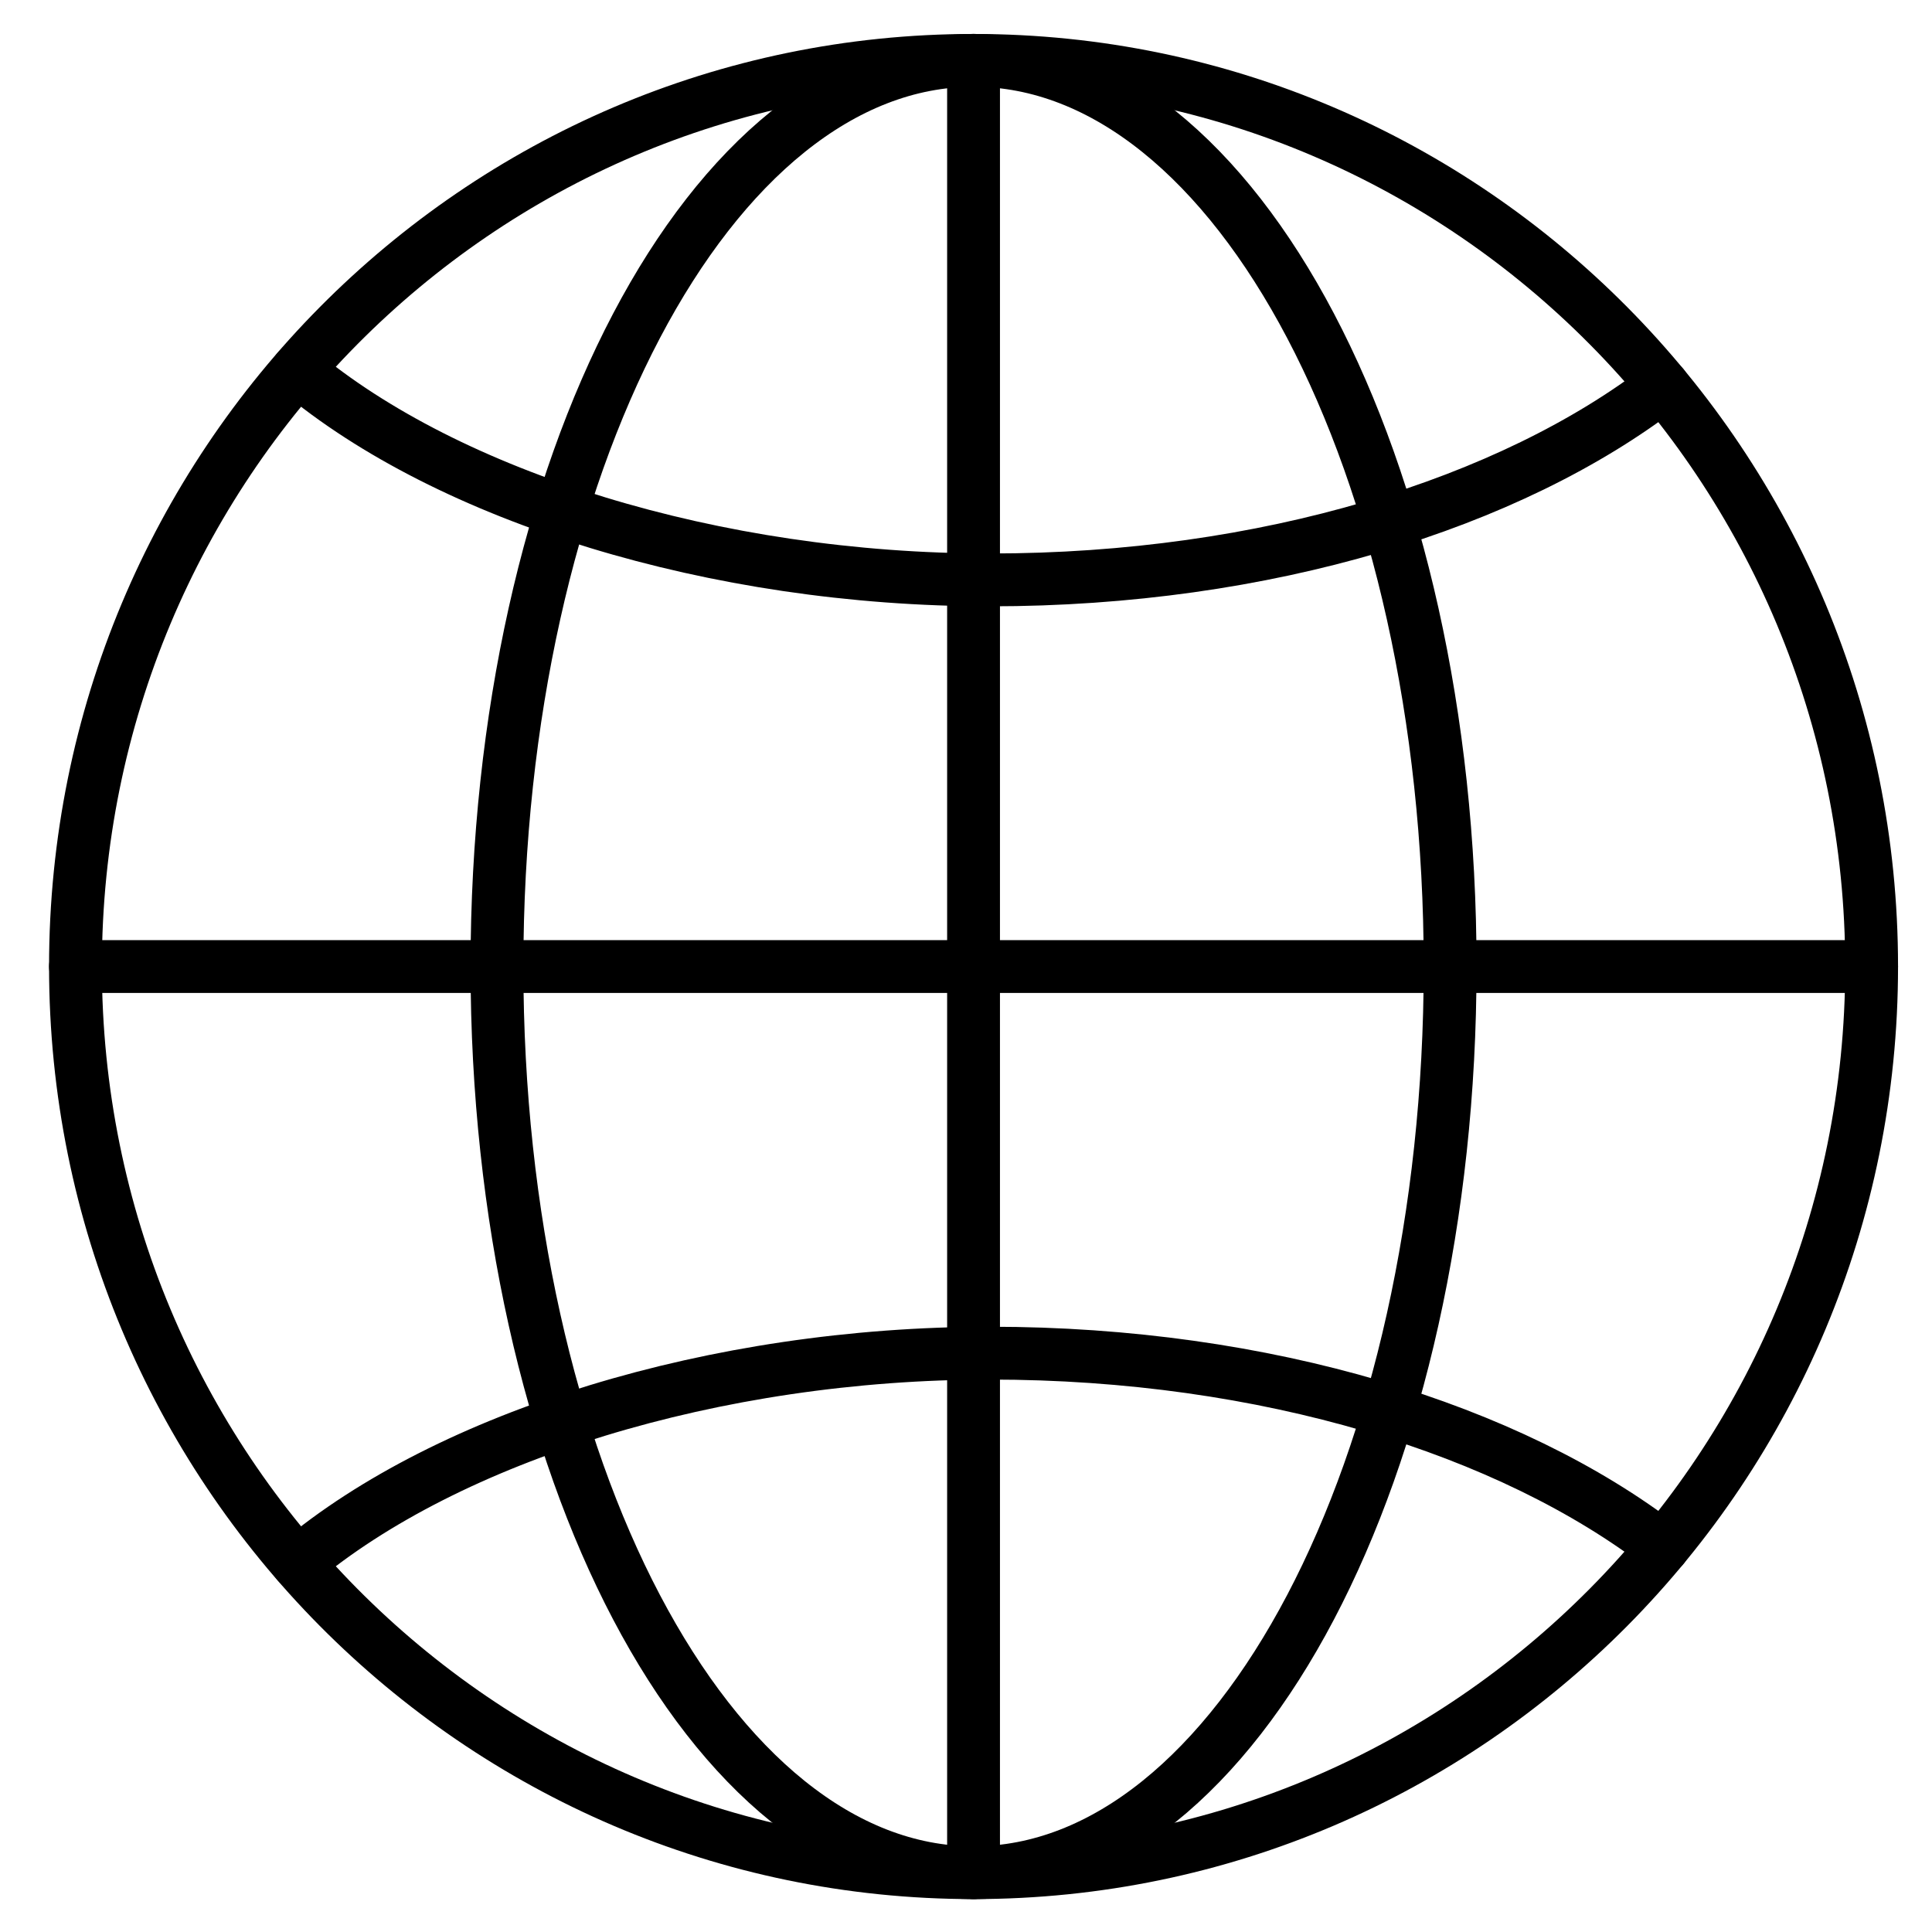 <svg width="128" height="128" viewBox="0 0 128 128" fill="none" xmlns="http://www.w3.org/2000/svg">
<path d="M64.5 124.07C97.361 124.07 124 97.191 124 64.035C124 30.879 97.361 4 64.5 4C31.639 4 5 30.879 5 64.035C5 97.191 31.639 124.07 64.5 124.07Z" stroke="black" stroke-width="3.5" stroke-miterlimit="10" stroke-linecap="round"/>
<path d="M64.5 124.07C81.939 124.07 96.075 97.191 96.075 64.035C96.075 30.879 81.939 4 64.5 4C47.062 4 32.925 30.879 32.925 64.035C32.925 97.191 47.062 124.07 64.5 124.07Z" stroke="black" stroke-width="3.5" stroke-miterlimit="10" stroke-linecap="round"/>
<path d="M110.179 25.562C100.053 33.362 83.857 38.42 65.6 38.42C47.342 38.42 29.718 32.91 19.715 24.52" stroke="black" stroke-width="3.5" stroke-miterlimit="10" stroke-linecap="round"/>
<path d="M110.179 102.508C100.053 94.708 83.857 89.65 65.6 89.65C47.342 89.65 29.718 95.16 19.715 103.55" stroke="black" stroke-width="3.5" stroke-miterlimit="10" stroke-linecap="round"/>
<path d="M64.5 4V124.07" stroke="black" stroke-width="3.5" stroke-miterlimit="10" stroke-linecap="round"/>
<path d="M5 64.035H124" stroke="black" stroke-width="3.5" stroke-miterlimit="10" stroke-linecap="round"/>
</svg>
